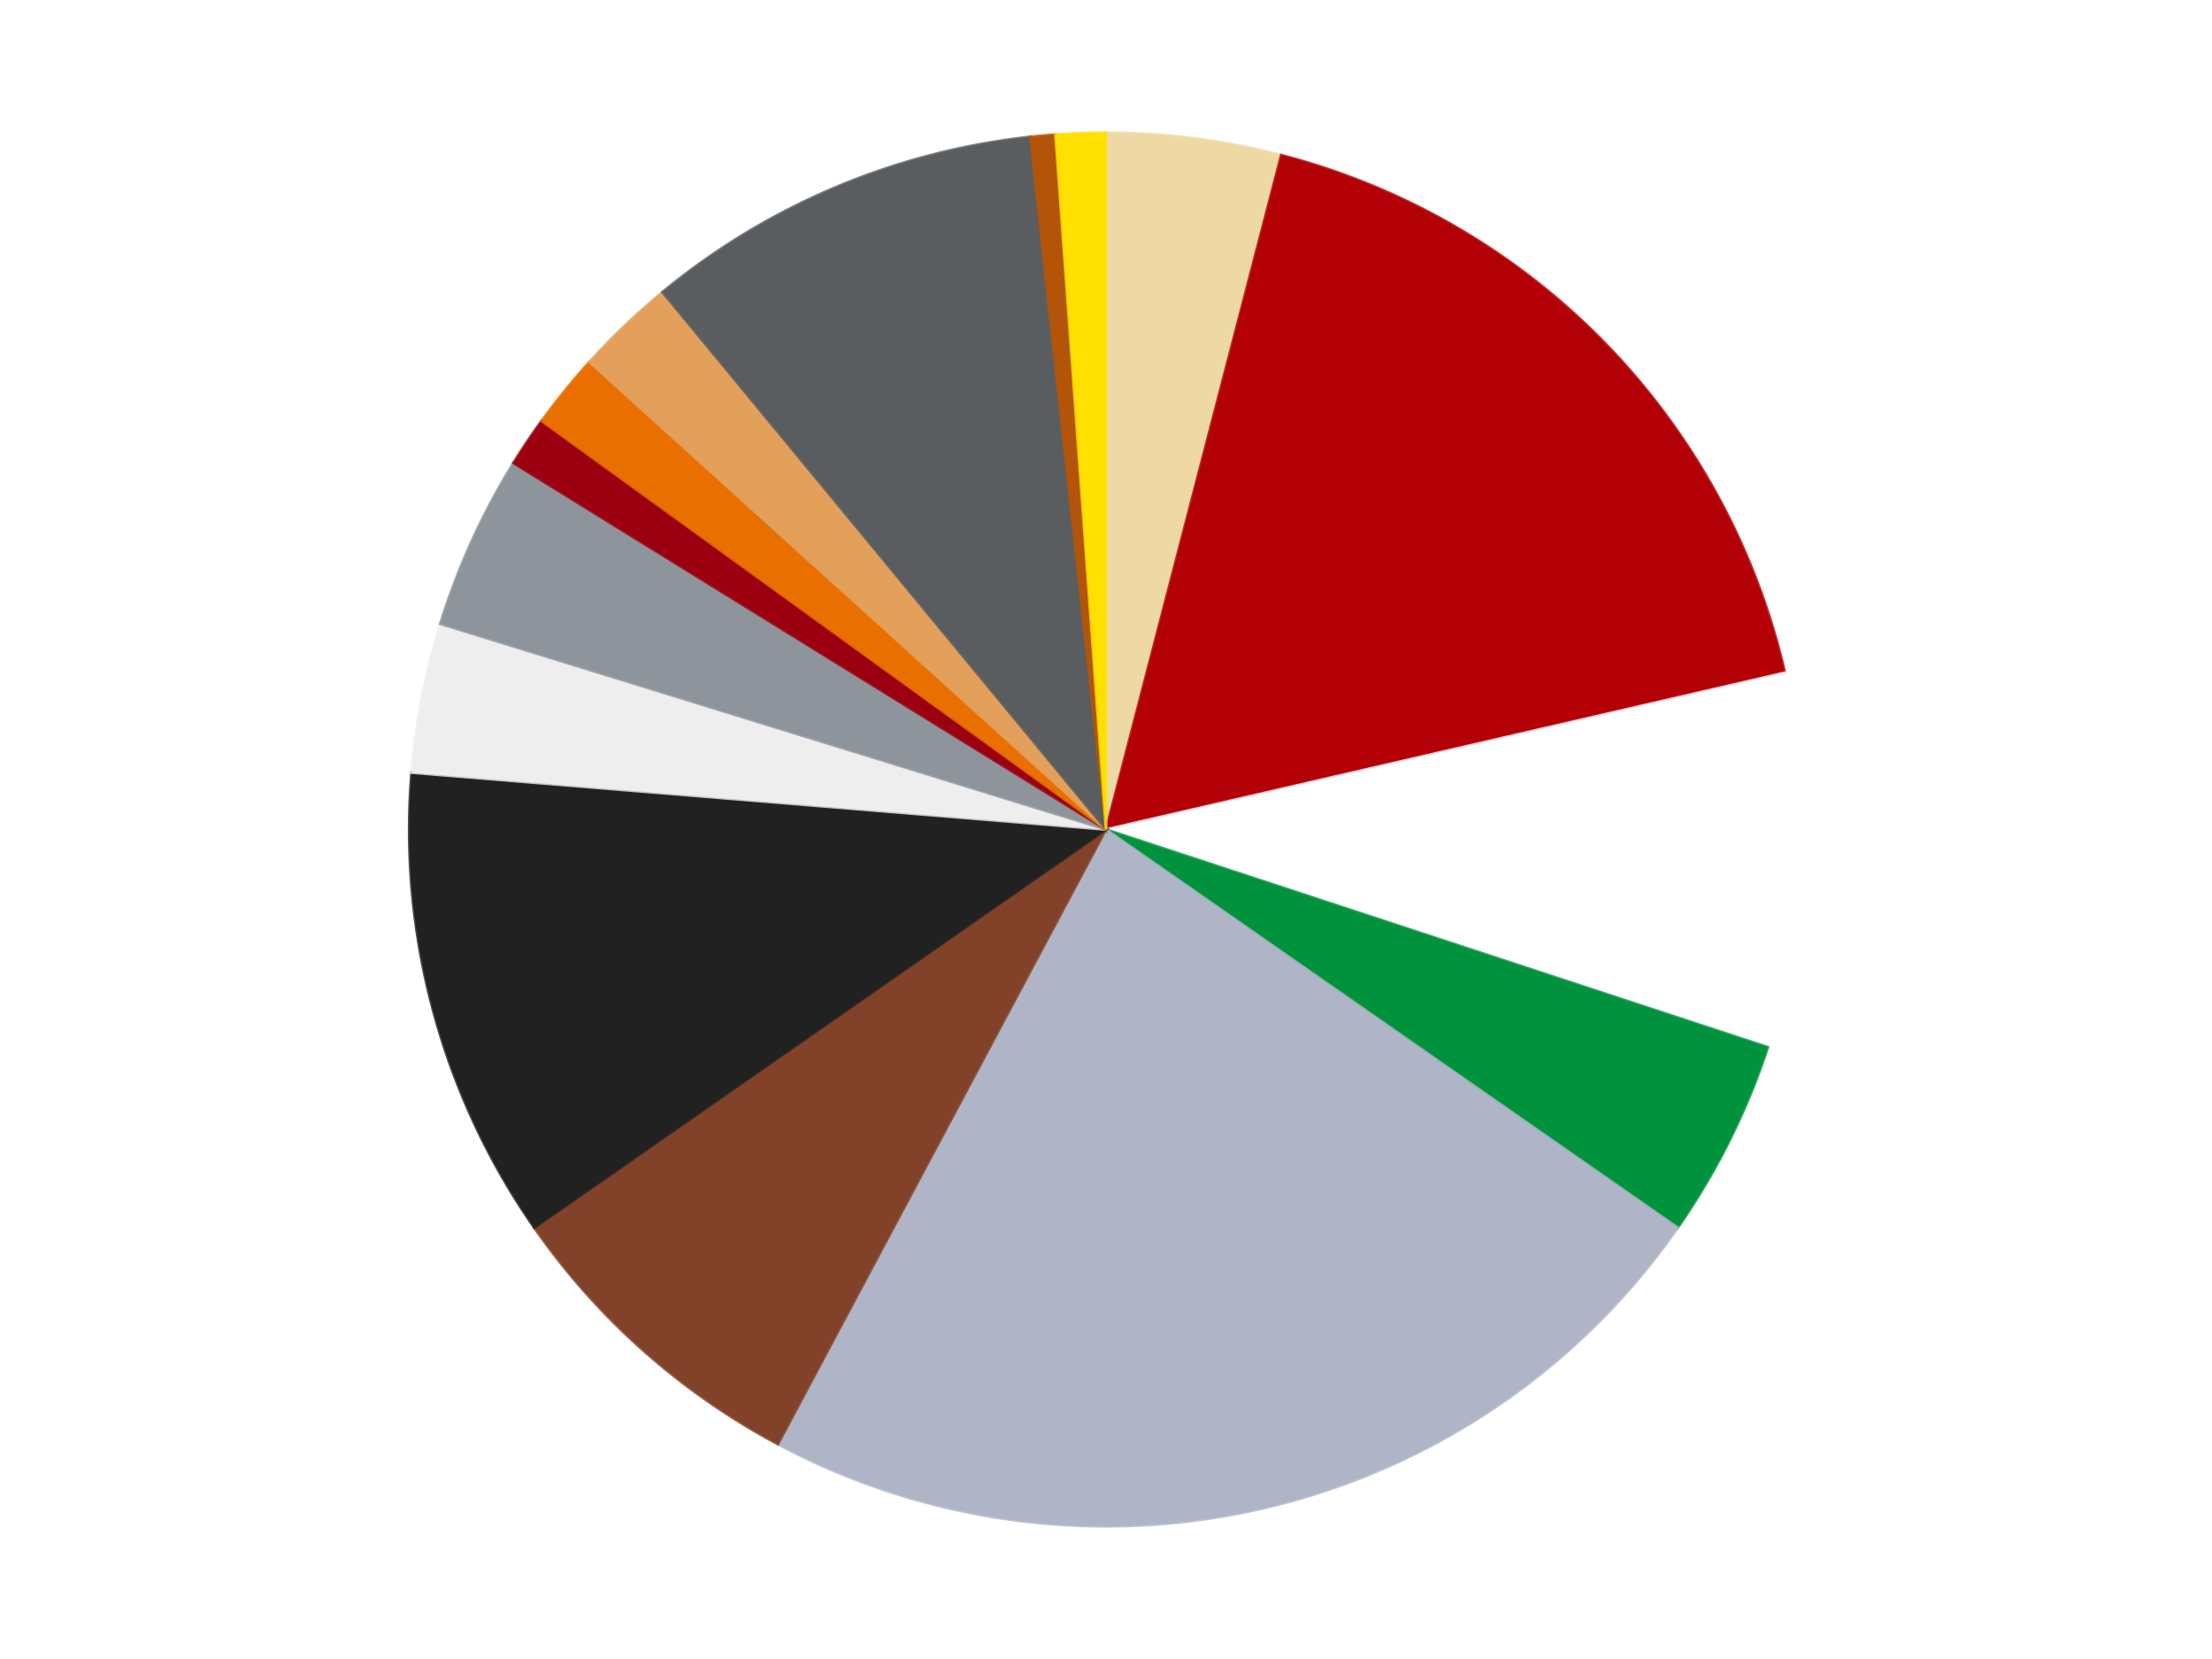 <?xml version='1.0' encoding='utf-8'?>
<svg xmlns="http://www.w3.org/2000/svg" xmlns:xlink="http://www.w3.org/1999/xlink" id="chart-baae8b42-38f8-4685-9849-ffac07003021" class="pygal-chart" viewBox="0 0 800 600"><!--Generated with pygal 3.0.4 (lxml) ©Kozea 2012-2016 on 2024-07-01--><!--http://pygal.org--><!--http://github.com/Kozea/pygal--><defs><style type="text/css">#chart-baae8b42-38f8-4685-9849-ffac07003021{-webkit-user-select:none;-webkit-font-smoothing:antialiased;font-family:Consolas,"Liberation Mono",Menlo,Courier,monospace}#chart-baae8b42-38f8-4685-9849-ffac07003021 .title{font-family:Consolas,"Liberation Mono",Menlo,Courier,monospace;font-size:16px}#chart-baae8b42-38f8-4685-9849-ffac07003021 .legends .legend text{font-family:Consolas,"Liberation Mono",Menlo,Courier,monospace;font-size:14px}#chart-baae8b42-38f8-4685-9849-ffac07003021 .axis text{font-family:Consolas,"Liberation Mono",Menlo,Courier,monospace;font-size:10px}#chart-baae8b42-38f8-4685-9849-ffac07003021 .axis text.major{font-family:Consolas,"Liberation Mono",Menlo,Courier,monospace;font-size:10px}#chart-baae8b42-38f8-4685-9849-ffac07003021 .text-overlay text.value{font-family:Consolas,"Liberation Mono",Menlo,Courier,monospace;font-size:16px}#chart-baae8b42-38f8-4685-9849-ffac07003021 .text-overlay text.label{font-family:Consolas,"Liberation Mono",Menlo,Courier,monospace;font-size:10px}#chart-baae8b42-38f8-4685-9849-ffac07003021 .tooltip{font-family:Consolas,"Liberation Mono",Menlo,Courier,monospace;font-size:14px}#chart-baae8b42-38f8-4685-9849-ffac07003021 text.no_data{font-family:Consolas,"Liberation Mono",Menlo,Courier,monospace;font-size:64px}
#chart-baae8b42-38f8-4685-9849-ffac07003021{background-color:transparent}#chart-baae8b42-38f8-4685-9849-ffac07003021 path,#chart-baae8b42-38f8-4685-9849-ffac07003021 line,#chart-baae8b42-38f8-4685-9849-ffac07003021 rect,#chart-baae8b42-38f8-4685-9849-ffac07003021 circle{-webkit-transition:150ms;-moz-transition:150ms;transition:150ms}#chart-baae8b42-38f8-4685-9849-ffac07003021 .graph &gt; .background{fill:transparent}#chart-baae8b42-38f8-4685-9849-ffac07003021 .plot &gt; .background{fill:transparent}#chart-baae8b42-38f8-4685-9849-ffac07003021 .graph{fill:rgba(0,0,0,.87)}#chart-baae8b42-38f8-4685-9849-ffac07003021 text.no_data{fill:rgba(0,0,0,1)}#chart-baae8b42-38f8-4685-9849-ffac07003021 .title{fill:rgba(0,0,0,1)}#chart-baae8b42-38f8-4685-9849-ffac07003021 .legends .legend text{fill:rgba(0,0,0,.87)}#chart-baae8b42-38f8-4685-9849-ffac07003021 .legends .legend:hover text{fill:rgba(0,0,0,1)}#chart-baae8b42-38f8-4685-9849-ffac07003021 .axis .line{stroke:rgba(0,0,0,1)}#chart-baae8b42-38f8-4685-9849-ffac07003021 .axis .guide.line{stroke:rgba(0,0,0,.54)}#chart-baae8b42-38f8-4685-9849-ffac07003021 .axis .major.line{stroke:rgba(0,0,0,.87)}#chart-baae8b42-38f8-4685-9849-ffac07003021 .axis text.major{fill:rgba(0,0,0,1)}#chart-baae8b42-38f8-4685-9849-ffac07003021 .axis.y .guides:hover .guide.line,#chart-baae8b42-38f8-4685-9849-ffac07003021 .line-graph .axis.x .guides:hover .guide.line,#chart-baae8b42-38f8-4685-9849-ffac07003021 .stackedline-graph .axis.x .guides:hover .guide.line,#chart-baae8b42-38f8-4685-9849-ffac07003021 .xy-graph .axis.x .guides:hover .guide.line{stroke:rgba(0,0,0,1)}#chart-baae8b42-38f8-4685-9849-ffac07003021 .axis .guides:hover text{fill:rgba(0,0,0,1)}#chart-baae8b42-38f8-4685-9849-ffac07003021 .reactive{fill-opacity:1.0;stroke-opacity:.8;stroke-width:1}#chart-baae8b42-38f8-4685-9849-ffac07003021 .ci{stroke:rgba(0,0,0,.87)}#chart-baae8b42-38f8-4685-9849-ffac07003021 .reactive.active,#chart-baae8b42-38f8-4685-9849-ffac07003021 .active .reactive{fill-opacity:0.6;stroke-opacity:.9;stroke-width:4}#chart-baae8b42-38f8-4685-9849-ffac07003021 .ci .reactive.active{stroke-width:1.5}#chart-baae8b42-38f8-4685-9849-ffac07003021 .series text{fill:rgba(0,0,0,1)}#chart-baae8b42-38f8-4685-9849-ffac07003021 .tooltip rect{fill:transparent;stroke:rgba(0,0,0,1);-webkit-transition:opacity 150ms;-moz-transition:opacity 150ms;transition:opacity 150ms}#chart-baae8b42-38f8-4685-9849-ffac07003021 .tooltip .label{fill:rgba(0,0,0,.87)}#chart-baae8b42-38f8-4685-9849-ffac07003021 .tooltip .label{fill:rgba(0,0,0,.87)}#chart-baae8b42-38f8-4685-9849-ffac07003021 .tooltip .legend{font-size:.8em;fill:rgba(0,0,0,.54)}#chart-baae8b42-38f8-4685-9849-ffac07003021 .tooltip .x_label{font-size:.6em;fill:rgba(0,0,0,1)}#chart-baae8b42-38f8-4685-9849-ffac07003021 .tooltip .xlink{font-size:.5em;text-decoration:underline}#chart-baae8b42-38f8-4685-9849-ffac07003021 .tooltip .value{font-size:1.5em}#chart-baae8b42-38f8-4685-9849-ffac07003021 .bound{font-size:.5em}#chart-baae8b42-38f8-4685-9849-ffac07003021 .max-value{font-size:.75em;fill:rgba(0,0,0,.54)}#chart-baae8b42-38f8-4685-9849-ffac07003021 .map-element{fill:transparent;stroke:rgba(0,0,0,.54) !important}#chart-baae8b42-38f8-4685-9849-ffac07003021 .map-element .reactive{fill-opacity:inherit;stroke-opacity:inherit}#chart-baae8b42-38f8-4685-9849-ffac07003021 .color-0,#chart-baae8b42-38f8-4685-9849-ffac07003021 .color-0 a:visited{stroke:#F44336;fill:#F44336}#chart-baae8b42-38f8-4685-9849-ffac07003021 .color-1,#chart-baae8b42-38f8-4685-9849-ffac07003021 .color-1 a:visited{stroke:#3F51B5;fill:#3F51B5}#chart-baae8b42-38f8-4685-9849-ffac07003021 .color-2,#chart-baae8b42-38f8-4685-9849-ffac07003021 .color-2 a:visited{stroke:#009688;fill:#009688}#chart-baae8b42-38f8-4685-9849-ffac07003021 .color-3,#chart-baae8b42-38f8-4685-9849-ffac07003021 .color-3 a:visited{stroke:#FFC107;fill:#FFC107}#chart-baae8b42-38f8-4685-9849-ffac07003021 .color-4,#chart-baae8b42-38f8-4685-9849-ffac07003021 .color-4 a:visited{stroke:#FF5722;fill:#FF5722}#chart-baae8b42-38f8-4685-9849-ffac07003021 .color-5,#chart-baae8b42-38f8-4685-9849-ffac07003021 .color-5 a:visited{stroke:#9C27B0;fill:#9C27B0}#chart-baae8b42-38f8-4685-9849-ffac07003021 .color-6,#chart-baae8b42-38f8-4685-9849-ffac07003021 .color-6 a:visited{stroke:#03A9F4;fill:#03A9F4}#chart-baae8b42-38f8-4685-9849-ffac07003021 .color-7,#chart-baae8b42-38f8-4685-9849-ffac07003021 .color-7 a:visited{stroke:#8BC34A;fill:#8BC34A}#chart-baae8b42-38f8-4685-9849-ffac07003021 .color-8,#chart-baae8b42-38f8-4685-9849-ffac07003021 .color-8 a:visited{stroke:#FF9800;fill:#FF9800}#chart-baae8b42-38f8-4685-9849-ffac07003021 .color-9,#chart-baae8b42-38f8-4685-9849-ffac07003021 .color-9 a:visited{stroke:#E91E63;fill:#E91E63}#chart-baae8b42-38f8-4685-9849-ffac07003021 .color-10,#chart-baae8b42-38f8-4685-9849-ffac07003021 .color-10 a:visited{stroke:#2196F3;fill:#2196F3}#chart-baae8b42-38f8-4685-9849-ffac07003021 .color-11,#chart-baae8b42-38f8-4685-9849-ffac07003021 .color-11 a:visited{stroke:#4CAF50;fill:#4CAF50}#chart-baae8b42-38f8-4685-9849-ffac07003021 .color-12,#chart-baae8b42-38f8-4685-9849-ffac07003021 .color-12 a:visited{stroke:#FFEB3B;fill:#FFEB3B}#chart-baae8b42-38f8-4685-9849-ffac07003021 .color-13,#chart-baae8b42-38f8-4685-9849-ffac07003021 .color-13 a:visited{stroke:#673AB7;fill:#673AB7}#chart-baae8b42-38f8-4685-9849-ffac07003021 .color-14,#chart-baae8b42-38f8-4685-9849-ffac07003021 .color-14 a:visited{stroke:#00BCD4;fill:#00BCD4}#chart-baae8b42-38f8-4685-9849-ffac07003021 .text-overlay .color-0 text{fill:black}#chart-baae8b42-38f8-4685-9849-ffac07003021 .text-overlay .color-1 text{fill:black}#chart-baae8b42-38f8-4685-9849-ffac07003021 .text-overlay .color-2 text{fill:black}#chart-baae8b42-38f8-4685-9849-ffac07003021 .text-overlay .color-3 text{fill:black}#chart-baae8b42-38f8-4685-9849-ffac07003021 .text-overlay .color-4 text{fill:black}#chart-baae8b42-38f8-4685-9849-ffac07003021 .text-overlay .color-5 text{fill:black}#chart-baae8b42-38f8-4685-9849-ffac07003021 .text-overlay .color-6 text{fill:black}#chart-baae8b42-38f8-4685-9849-ffac07003021 .text-overlay .color-7 text{fill:black}#chart-baae8b42-38f8-4685-9849-ffac07003021 .text-overlay .color-8 text{fill:black}#chart-baae8b42-38f8-4685-9849-ffac07003021 .text-overlay .color-9 text{fill:black}#chart-baae8b42-38f8-4685-9849-ffac07003021 .text-overlay .color-10 text{fill:black}#chart-baae8b42-38f8-4685-9849-ffac07003021 .text-overlay .color-11 text{fill:black}#chart-baae8b42-38f8-4685-9849-ffac07003021 .text-overlay .color-12 text{fill:black}#chart-baae8b42-38f8-4685-9849-ffac07003021 .text-overlay .color-13 text{fill:black}#chart-baae8b42-38f8-4685-9849-ffac07003021 .text-overlay .color-14 text{fill:black}
#chart-baae8b42-38f8-4685-9849-ffac07003021 text.no_data{text-anchor:middle}#chart-baae8b42-38f8-4685-9849-ffac07003021 .guide.line{fill:none}#chart-baae8b42-38f8-4685-9849-ffac07003021 .centered{text-anchor:middle}#chart-baae8b42-38f8-4685-9849-ffac07003021 .title{text-anchor:middle}#chart-baae8b42-38f8-4685-9849-ffac07003021 .legends .legend text{fill-opacity:1}#chart-baae8b42-38f8-4685-9849-ffac07003021 .axis.x text{text-anchor:middle}#chart-baae8b42-38f8-4685-9849-ffac07003021 .axis.x:not(.web) text[transform]{text-anchor:start}#chart-baae8b42-38f8-4685-9849-ffac07003021 .axis.x:not(.web) text[transform].backwards{text-anchor:end}#chart-baae8b42-38f8-4685-9849-ffac07003021 .axis.y text{text-anchor:end}#chart-baae8b42-38f8-4685-9849-ffac07003021 .axis.y text[transform].backwards{text-anchor:start}#chart-baae8b42-38f8-4685-9849-ffac07003021 .axis.y2 text{text-anchor:start}#chart-baae8b42-38f8-4685-9849-ffac07003021 .axis.y2 text[transform].backwards{text-anchor:end}#chart-baae8b42-38f8-4685-9849-ffac07003021 .axis .guide.line{stroke-dasharray:4,4;stroke:black}#chart-baae8b42-38f8-4685-9849-ffac07003021 .axis .major.guide.line{stroke-dasharray:6,6;stroke:black}#chart-baae8b42-38f8-4685-9849-ffac07003021 .horizontal .axis.y .guide.line,#chart-baae8b42-38f8-4685-9849-ffac07003021 .horizontal .axis.y2 .guide.line,#chart-baae8b42-38f8-4685-9849-ffac07003021 .vertical .axis.x .guide.line{opacity:0}#chart-baae8b42-38f8-4685-9849-ffac07003021 .horizontal .axis.always_show .guide.line,#chart-baae8b42-38f8-4685-9849-ffac07003021 .vertical .axis.always_show .guide.line{opacity:1 !important}#chart-baae8b42-38f8-4685-9849-ffac07003021 .axis.y .guides:hover .guide.line,#chart-baae8b42-38f8-4685-9849-ffac07003021 .axis.y2 .guides:hover .guide.line,#chart-baae8b42-38f8-4685-9849-ffac07003021 .axis.x .guides:hover .guide.line{opacity:1}#chart-baae8b42-38f8-4685-9849-ffac07003021 .axis .guides:hover text{opacity:1}#chart-baae8b42-38f8-4685-9849-ffac07003021 .nofill{fill:none}#chart-baae8b42-38f8-4685-9849-ffac07003021 .subtle-fill{fill-opacity:.2}#chart-baae8b42-38f8-4685-9849-ffac07003021 .dot{stroke-width:1px;fill-opacity:1;stroke-opacity:1}#chart-baae8b42-38f8-4685-9849-ffac07003021 .dot.active{stroke-width:5px}#chart-baae8b42-38f8-4685-9849-ffac07003021 .dot.negative{fill:transparent}#chart-baae8b42-38f8-4685-9849-ffac07003021 text,#chart-baae8b42-38f8-4685-9849-ffac07003021 tspan{stroke:none !important}#chart-baae8b42-38f8-4685-9849-ffac07003021 .series text.active{opacity:1}#chart-baae8b42-38f8-4685-9849-ffac07003021 .tooltip rect{fill-opacity:.95;stroke-width:.5}#chart-baae8b42-38f8-4685-9849-ffac07003021 .tooltip text{fill-opacity:1}#chart-baae8b42-38f8-4685-9849-ffac07003021 .showable{visibility:hidden}#chart-baae8b42-38f8-4685-9849-ffac07003021 .showable.shown{visibility:visible}#chart-baae8b42-38f8-4685-9849-ffac07003021 .gauge-background{fill:rgba(229,229,229,1);stroke:none}#chart-baae8b42-38f8-4685-9849-ffac07003021 .bg-lines{stroke:transparent;stroke-width:2px}</style><script type="text/javascript">window.pygal = window.pygal || {};window.pygal.config = window.pygal.config || {};window.pygal.config['baae8b42-38f8-4685-9849-ffac07003021'] = {"allow_interruptions": false, "box_mode": "extremes", "classes": ["pygal-chart"], "css": ["file://style.css", "file://graph.css"], "defs": [], "disable_xml_declaration": false, "dots_size": 2.5, "dynamic_print_values": false, "explicit_size": false, "fill": false, "force_uri_protocol": "https", "formatter": null, "half_pie": false, "height": 600, "include_x_axis": false, "inner_radius": 0, "interpolate": null, "interpolation_parameters": {}, "interpolation_precision": 250, "inverse_y_axis": false, "js": ["//kozea.github.io/pygal.js/2.0.x/pygal-tooltips.min.js"], "legend_at_bottom": false, "legend_at_bottom_columns": null, "legend_box_size": 12, "logarithmic": false, "margin": 20, "margin_bottom": null, "margin_left": null, "margin_right": null, "margin_top": null, "max_scale": 16, "min_scale": 4, "missing_value_fill_truncation": "x", "no_data_text": "No data", "no_prefix": false, "order_min": null, "pretty_print": false, "print_labels": false, "print_values": false, "print_values_position": "center", "print_zeroes": true, "range": null, "rounded_bars": null, "secondary_range": null, "show_dots": true, "show_legend": false, "show_minor_x_labels": true, "show_minor_y_labels": true, "show_only_major_dots": false, "show_x_guides": false, "show_x_labels": true, "show_y_guides": true, "show_y_labels": true, "spacing": 10, "stack_from_top": false, "strict": false, "stroke": true, "stroke_style": null, "style": {"background": "transparent", "ci_colors": [], "colors": ["#F44336", "#3F51B5", "#009688", "#FFC107", "#FF5722", "#9C27B0", "#03A9F4", "#8BC34A", "#FF9800", "#E91E63", "#2196F3", "#4CAF50", "#FFEB3B", "#673AB7", "#00BCD4", "#CDDC39", "#9E9E9E", "#607D8B"], "dot_opacity": "1", "font_family": "Consolas, \"Liberation Mono\", Menlo, Courier, monospace", "foreground": "rgba(0, 0, 0, .87)", "foreground_strong": "rgba(0, 0, 0, 1)", "foreground_subtle": "rgba(0, 0, 0, .54)", "guide_stroke_color": "black", "guide_stroke_dasharray": "4,4", "label_font_family": "Consolas, \"Liberation Mono\", Menlo, Courier, monospace", "label_font_size": 10, "legend_font_family": "Consolas, \"Liberation Mono\", Menlo, Courier, monospace", "legend_font_size": 14, "major_guide_stroke_color": "black", "major_guide_stroke_dasharray": "6,6", "major_label_font_family": "Consolas, \"Liberation Mono\", Menlo, Courier, monospace", "major_label_font_size": 10, "no_data_font_family": "Consolas, \"Liberation Mono\", Menlo, Courier, monospace", "no_data_font_size": 64, "opacity": "1.0", "opacity_hover": "0.6", "plot_background": "transparent", "stroke_opacity": ".8", "stroke_opacity_hover": ".9", "stroke_width": "1", "stroke_width_hover": "4", "title_font_family": "Consolas, \"Liberation Mono\", Menlo, Courier, monospace", "title_font_size": 16, "tooltip_font_family": "Consolas, \"Liberation Mono\", Menlo, Courier, monospace", "tooltip_font_size": 14, "transition": "150ms", "value_background": "rgba(229, 229, 229, 1)", "value_colors": [], "value_font_family": "Consolas, \"Liberation Mono\", Menlo, Courier, monospace", "value_font_size": 16, "value_label_font_family": "Consolas, \"Liberation Mono\", Menlo, Courier, monospace", "value_label_font_size": 10}, "title": null, "tooltip_border_radius": 0, "tooltip_fancy_mode": true, "truncate_label": null, "truncate_legend": null, "width": 800, "x_label_rotation": 0, "x_labels": null, "x_labels_major": null, "x_labels_major_count": null, "x_labels_major_every": null, "x_title": null, "xrange": null, "y_label_rotation": 0, "y_labels": null, "y_labels_major": null, "y_labels_major_count": null, "y_labels_major_every": null, "y_title": null, "zero": 0, "legends": ["Tan", "Red", "White", "Green", "Light Bluish Gray", "Reddish Brown", "Black", "Trans-Clear", "Flat Silver", "Trans-Red", "Trans-Orange", "Medium Nougat", "Dark Bluish Gray", "Dark Orange", "Yellow"]}</script><script type="text/javascript" xlink:href="https://kozea.github.io/pygal.js/2.0.x/pygal-tooltips.min.js"/></defs><title>Pygal</title><g class="graph pie-graph vertical"><rect x="0" y="0" width="800" height="600" class="background"/><g transform="translate(20, 20)" class="plot"><rect x="0" y="0" width="760" height="560" class="background"/><g class="series serie-0 color-0"><g class="slices"><g class="slice" style="fill: #EED9A4; stroke: #EED9A4"><path d="M380 28 A252 252 0 0 1 443.379 36.1 L380 280 A0 0 0 0 0 380 280 z" class="slice reactive tooltip-trigger"/><desc class="value">7</desc><desc class="x centered">395.97357502545884</desc><desc class="y centered">155.01662150147308</desc></g></g></g><g class="series serie-1 color-1"><g class="slices"><g class="slice" style="fill: #B30006; stroke: #B30006"><path d="M443.379 36.1 A252 252 0 0 1 625.536 223.288 L380 280 A0 0 0 0 0 380 280 z" class="slice reactive tooltip-trigger"/><desc class="value">30</desc><desc class="x centered">470.30060005476525</desc><desc class="y centered">192.12621762010394</desc></g></g></g><g class="series serie-2 color-2"><g class="slices"><g class="slice" style="fill: #FFFFFF; stroke: #FFFFFF"><path d="M625.536 223.288 A252 252 0 0 1 619.382 358.742 L380 280 A0 0 0 0 0 380 280 z" class="slice reactive tooltip-trigger"/><desc class="value">15</desc><desc class="x centered">505.87017644035336</desc><desc class="y centered">285.7182762152868</desc></g></g></g><g class="series serie-3 color-3"><g class="slices"><g class="slice" style="fill: #00923D; stroke: #00923D"><path d="M619.382 358.742 A252 252 0 0 1 586.79 424.02 L380 280 A0 0 0 0 0 380 280 z" class="slice reactive tooltip-trigger"/><desc class="value">8</desc><desc class="x centered">492.7305167056928</desc><desc class="y centered">336.2834842850681</desc></g></g></g><g class="series serie-4 color-4"><g class="slices"><g class="slice" style="fill: #AFB5C7; stroke: #AFB5C7"><path d="M586.79 424.02 A252 252 0 0 1 261.334 502.312 L380 280 A0 0 0 0 0 380 280 z" class="slice reactive tooltip-trigger"/><desc class="value">40</desc><desc class="x centered">409.4697347152002</desc><desc class="y centered">402.5052437074255</desc></g></g></g><g class="series serie-5 color-5"><g class="slices"><g class="slice" style="fill: #82422A; stroke: #82422A"><path d="M261.334 502.312 A252 252 0 0 1 173.21 424.02 L380 280 A0 0 0 0 0 380 280 z" class="slice reactive tooltip-trigger"/><desc class="value">13</desc><desc class="x centered">296.3148831815917</desc><desc class="y centered">374.1955477880423</desc></g></g></g><g class="series serie-6 color-6"><g class="slices"><g class="slice" style="fill: #212121; stroke: #212121"><path d="M173.21 424.02 A252 252 0 0 1 128.841 259.43 L380 280 A0 0 0 0 0 380 280 z" class="slice reactive tooltip-trigger"/><desc class="value">19</desc><desc class="x centered">258.34283546932727</desc><desc class="y centered">312.7953398878077</desc></g></g></g><g class="series serie-7 color-7"><g class="slices"><g class="slice" style="fill: #EEEEEE; stroke: #EEEEEE"><path d="M128.841 259.43 A252 252 0 0 1 139.228 205.618 L380 280 A0 0 0 0 0 380 280 z" class="slice reactive tooltip-trigger"/><desc class="value">6</desc><desc class="x centered">256.2835498141676</desc><desc class="y centered">256.1203024848208</desc></g></g></g><g class="series serie-8 color-8"><g class="slices"><g class="slice" style="fill: #8D949C; stroke: #8D949C"><path d="M139.228 205.618 A252 252 0 0 1 165.674 147.454 L380 280 A0 0 0 0 0 380 280 z" class="slice reactive tooltip-trigger"/><desc class="value">7</desc><desc class="x centered">265.3001148430047</desc><desc class="y centered">227.8469910266715</desc></g></g></g><g class="series serie-9 color-9"><g class="slices"><g class="slice" style="fill: #9C0010; stroke: #9C0010"><path d="M165.674 147.454 A252 252 0 0 1 175.859 132.249 L380 280 A0 0 0 0 0 380 280 z" class="slice reactive tooltip-trigger"/><desc class="value">2</desc><desc class="x centered">275.31434619967973</desc><desc class="y centered">209.87929058830412</desc></g></g></g><g class="series serie-10 color-10"><g class="slices"><g class="slice" style="fill: #E96F01; stroke: #E96F01"><path d="M175.859 132.249 A252 252 0 0 1 193.136 110.926 L380 280 A0 0 0 0 0 380 280 z" class="slice reactive tooltip-trigger"/><desc class="value">3</desc><desc class="x centered">282.1036124360888</desc><desc class="y centered">200.67599794553678</desc></g></g></g><g class="series serie-11 color-11"><g class="slices"><g class="slice" style="fill: #E3A05B; stroke: #E3A05B"><path d="M193.136 110.926 A252 252 0 0 1 219.581 85.656 L380 280 A0 0 0 0 0 380 280 z" class="slice reactive tooltip-trigger"/><desc class="value">4</desc><desc class="x centered">292.94973521903034</desc><desc class="y centered">188.9052613947267</desc></g></g></g><g class="series serie-12 color-12"><g class="slices"><g class="slice" style="fill: #595D60; stroke: #595D60"><path d="M219.581 85.656 A252 252 0 0 1 352.597 29.494 L380 280 A0 0 0 0 0 380 280 z" class="slice reactive tooltip-trigger"/><desc class="value">16</desc><desc class="x centered">330.99028963494527</desc><desc class="y centered">163.92223171539933</desc></g></g></g><g class="series serie-13 color-13"><g class="slices"><g class="slice" style="fill: #B35408; stroke: #B35408"><path d="M352.597 29.494 A252 252 0 0 1 361.711 28.665 L380 280 A0 0 0 0 0 380 280 z" class="slice reactive tooltip-trigger"/><desc class="value">1</desc><desc class="x centered">368.57523117217744</desc><desc class="y centered">154.51902671229072</desc></g></g></g><g class="series serie-14 color-14"><g class="slices"><g class="slice" style="fill: #FFE001; stroke: #FFE001"><path d="M361.711 28.665 A252 252 0 0 1 380 28 L380 280 A0 0 0 0 0 380 280 z" class="slice reactive tooltip-trigger"/><desc class="value">2</desc><desc class="x centered">375.4248132189451</desc><desc class="y centered">154.0830922158646</desc></g></g></g></g><g class="titles"/><g transform="translate(20, 20)" class="plot overlay"><g class="series serie-0 color-0"/><g class="series serie-1 color-1"/><g class="series serie-2 color-2"/><g class="series serie-3 color-3"/><g class="series serie-4 color-4"/><g class="series serie-5 color-5"/><g class="series serie-6 color-6"/><g class="series serie-7 color-7"/><g class="series serie-8 color-8"/><g class="series serie-9 color-9"/><g class="series serie-10 color-10"/><g class="series serie-11 color-11"/><g class="series serie-12 color-12"/><g class="series serie-13 color-13"/><g class="series serie-14 color-14"/></g><g transform="translate(20, 20)" class="plot text-overlay"><g class="series serie-0 color-0"/><g class="series serie-1 color-1"/><g class="series serie-2 color-2"/><g class="series serie-3 color-3"/><g class="series serie-4 color-4"/><g class="series serie-5 color-5"/><g class="series serie-6 color-6"/><g class="series serie-7 color-7"/><g class="series serie-8 color-8"/><g class="series serie-9 color-9"/><g class="series serie-10 color-10"/><g class="series serie-11 color-11"/><g class="series serie-12 color-12"/><g class="series serie-13 color-13"/><g class="series serie-14 color-14"/></g><g transform="translate(20, 20)" class="plot tooltip-overlay"><g transform="translate(0 0)" style="opacity: 0" class="tooltip"><rect rx="0" ry="0" width="0" height="0" class="tooltip-box"/><g class="text"/></g></g></g></svg>